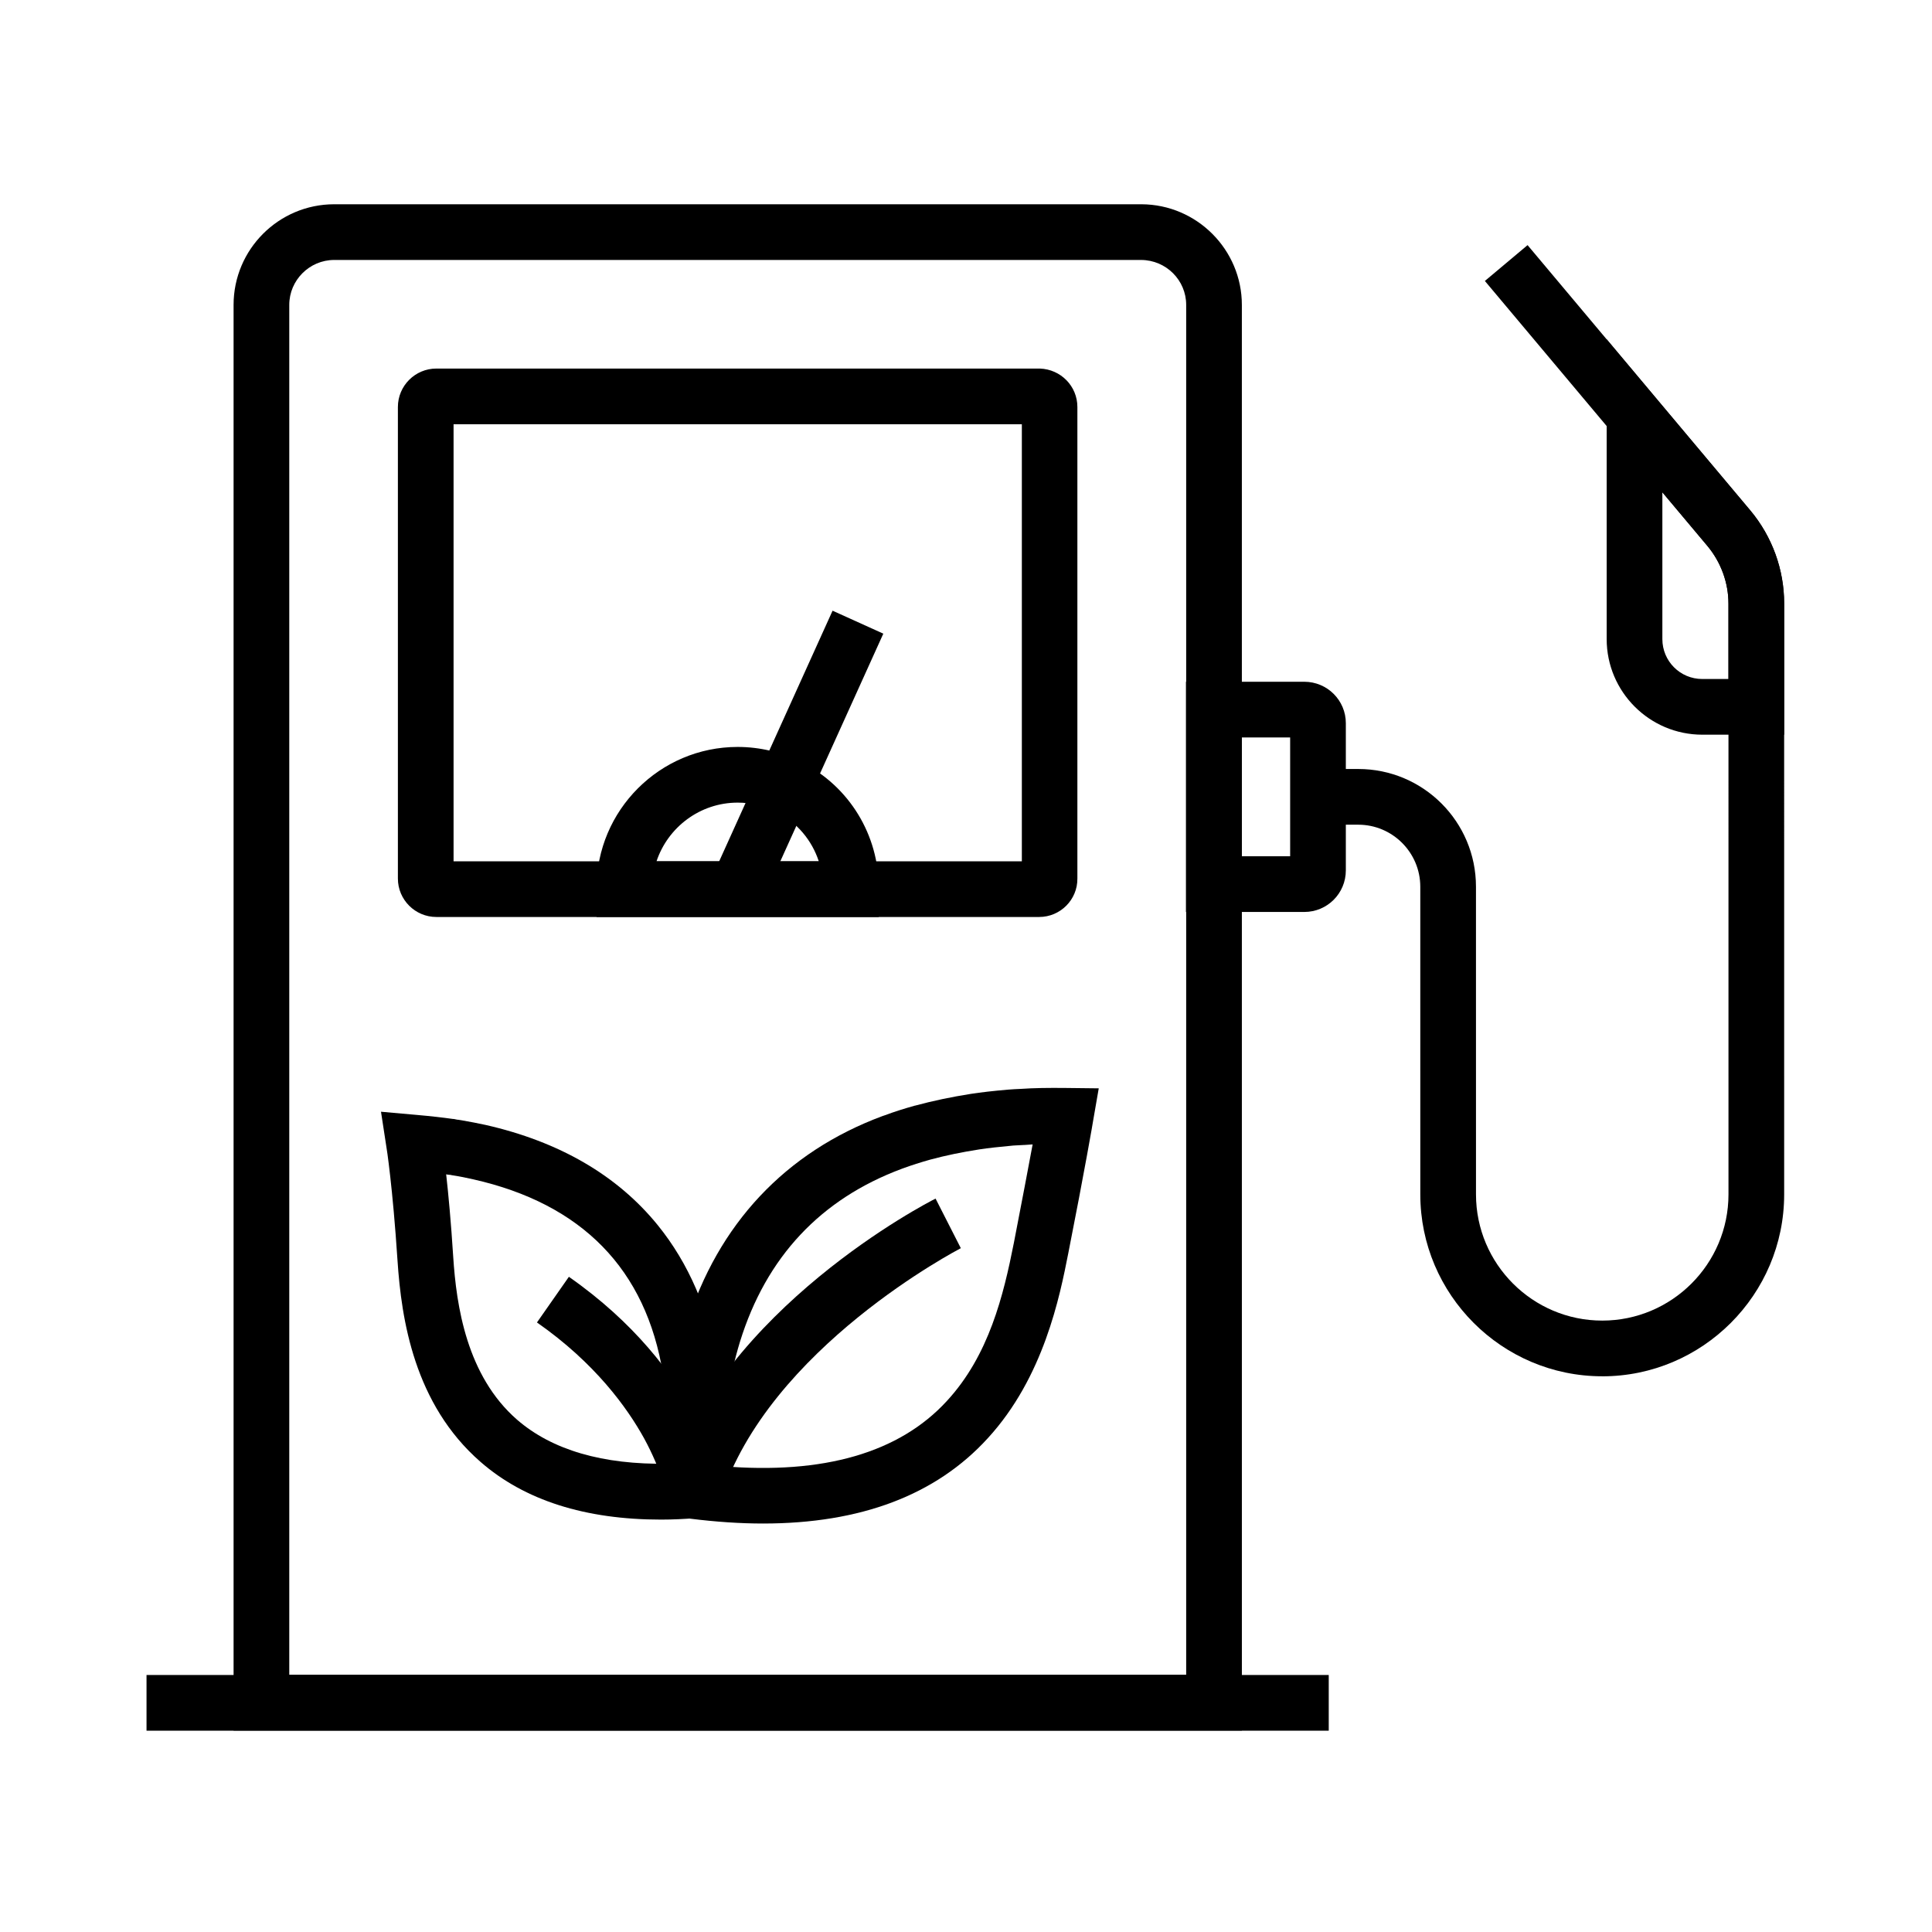 <?xml version="1.0" encoding="UTF-8"?>
<!-- Uploaded to: SVG Repo, www.svgrepo.com, Generator: SVG Repo Mixer Tools -->
<svg fill="#000000" width="800px" height="800px" version="1.1" viewBox="144 144 512 512" xmlns="http://www.w3.org/2000/svg">
 <g>
  <path d="m319.21 546.71c-20.121 0-36.211-5.117-47.871-15.301-17.562-15.301-20.961-37.738-21.992-53.332-1.277-19.484-2.902-30.062-2.953-30.16l-1.426-9.297 9.398 0.836c3.887 0.344 6.887 0.688 9.691 1.082h0.195l0.738 0.148c0.148 0.051 0.246 0.051 0.395 0.051 0.297 0.051 0.641 0.098 0.934 0.148 2.215 0.395 4.379 0.789 6.348 1.23 19.531 4.43 34.883 13.332 45.609 26.52 8.266 10.184 13.629 22.68 15.988 37.195v0.148c0.098 0.641 0.195 1.328 0.297 1.918v0.148c2.312 17.219 0.688 31.191 0.59 31.785l-0.738 6.051-6.051 0.441c-3.102 0.238-6.148 0.387-9.152 0.387zm-56.973-91.516c0.59 5.215 1.277 12.547 1.871 21.895 0.836 12.941 3.543 31.488 16.926 43.148 9.25 8.02 22.68 11.957 39.949 11.66 0.195-5.164 0.195-13.039-0.984-21.797-0.098-0.641-0.195-1.277-0.297-1.969-4.477-27.75-21.453-45.117-50.332-51.609-1.77-0.395-3.641-0.789-5.609-1.082l-0.246-0.051c-0.148-0.051-0.246-0.051-0.395-0.051-0.148 0-0.297-0.051-0.441-0.051l-0.344-0.051c0-0.043-0.047-0.043-0.098-0.043z"/>
  <path d="m346.22 547.75c-6.102 0-12.496-0.441-19.238-1.277l-6.148-0.789-0.297-6.199c0-0.492-0.543-11.809 1.625-27.16 0.789-5.805 2.066-11.609 3.789-17.219 8.266-26.668 26.223-45.805 51.957-55.352l0.59-0.195c2.363-0.887 4.969-1.723 7.969-2.559h0.051c4.723-1.277 9.691-2.312 14.711-3.102 2.856-0.441 5.953-0.789 9.891-1.133 1.133-0.098 2.262-0.148 3.344-0.195 3.543-0.246 7.379-0.297 12.055-0.246l8.66 0.098-1.477 8.512c0 0.148-2.312 13.531-6.594 35.18-2.262 11.465-6.496 32.867-21.352 49.051-13.73 15.059-33.703 22.586-59.535 22.586zm-10.922-15.203c26.961 2.262 47.035-3.543 59.629-17.27 11.168-12.102 15.008-27.996 17.762-41.918 2.164-11.121 3.836-20.023 4.969-26.074-0.789 0.051-1.523 0.098-2.215 0.148h-0.148c-0.984 0.051-1.871 0.098-2.754 0.148-3.641 0.344-6.543 0.641-9.055 1.031-4.43 0.688-8.809 1.574-12.988 2.707-2.609 0.738-4.922 1.477-6.938 2.215l-0.543 0.195c-21.551 8.02-35.965 23.418-42.902 45.805-1.477 4.82-2.609 9.84-3.297 14.906-1.078 7.379-1.422 13.727-1.52 18.105z"/>
  <path d="m334.96 541.25-14.07-4.477c14.613-46.004 68.734-73.996 71.047-75.129l6.691 13.137-3.344-6.594 3.344 6.594c-0.496 0.293-50.977 26.418-63.668 66.469z"/>
  <path d="m320.64 540.27c0-0.051-1.18-6.348-5.953-15.105-4.43-8.02-12.941-19.926-28.387-30.699l8.461-12.102c34.879 24.398 40.242 54.164 40.441 55.395l-7.281 1.23z"/>
  <path d="m473.11 602.61h-267.21v-377.81c0-14.711 11.957-26.668 26.668-26.668h213.92c14.711 0.051 26.617 12.055 26.617 26.668zm-252.45-14.762h237.69v-363.05c0-6.543-5.312-11.855-11.906-11.906h-213.88c-6.543 0-11.906 5.363-11.906 11.906z"/>
  <path d="m419.38 387.01h-159.75c-5.609 0-10.184-4.574-10.184-10.184v-124.97c0-5.609 4.574-10.184 10.184-10.184h159.95c5.559 0.195 9.938 4.676 9.938 10.184v124.97c0.051 5.609-4.523 10.184-10.133 10.184zm-155.18-14.758h150.6v-115.82h-150.6z"/>
  <path d="m182.83 587.89h313.3v14.762h-313.3z"/>
  <path d="m568.61 508.73c-26.566 0-48.215-21.648-48.215-48.215l-0.004-81.527c0-9.055-7.379-16.434-16.434-16.434h-10.676v-14.762h10.676c17.219 0 31.191 13.973 31.191 31.191l0.004 81.531c0 18.449 15.008 33.457 33.457 33.457s33.457-15.008 33.457-33.457l-0.004-156.55c0-5.512-1.969-10.922-5.512-15.203l-25.094-29.863-33.949-40.441 11.316-9.496 33.949 40.441 25.094 29.863c5.805 6.938 8.953 15.695 8.953 24.648l0.004 156.61c0 26.566-21.648 48.215-48.215 48.215z"/>
  <path d="m616.82 338.7h-21.695c-13.973 0-25.34-11.367-25.34-25.34v-79.457l38.082 45.41c5.805 6.938 8.953 15.695 8.953 24.648zm-32.277-64.254v38.918c0 5.856 4.723 10.578 10.578 10.578h6.938v-19.977c0-5.512-1.969-10.922-5.512-15.203z"/>
  <path d="m489.64 385.68h-31.34v-61.008h31.34c6.102 0 11.02 4.922 11.02 10.973v39.016c0 6.102-4.918 11.02-11.02 11.02zm-16.578-14.758h12.84v-31.488h-12.84z"/>
  <path d="m376.88 387.01h-74.785v-7.672c0-20.613 16.777-37.391 37.391-37.391 5.953 0 11.855 1.426 17.074 4.133 12.547 6.394 20.32 19.188 20.32 33.258zm-58.895-14.758h43c-1.816-5.559-5.754-10.281-11.168-13.086-3.148-1.625-6.691-2.461-10.332-2.461-9.984 0-18.496 6.543-21.5 15.547z"/>
  <path d="m364.64 305.84 13.449 6.086-31.887 70.469-13.449-6.086z"/>
 </g>
</svg>